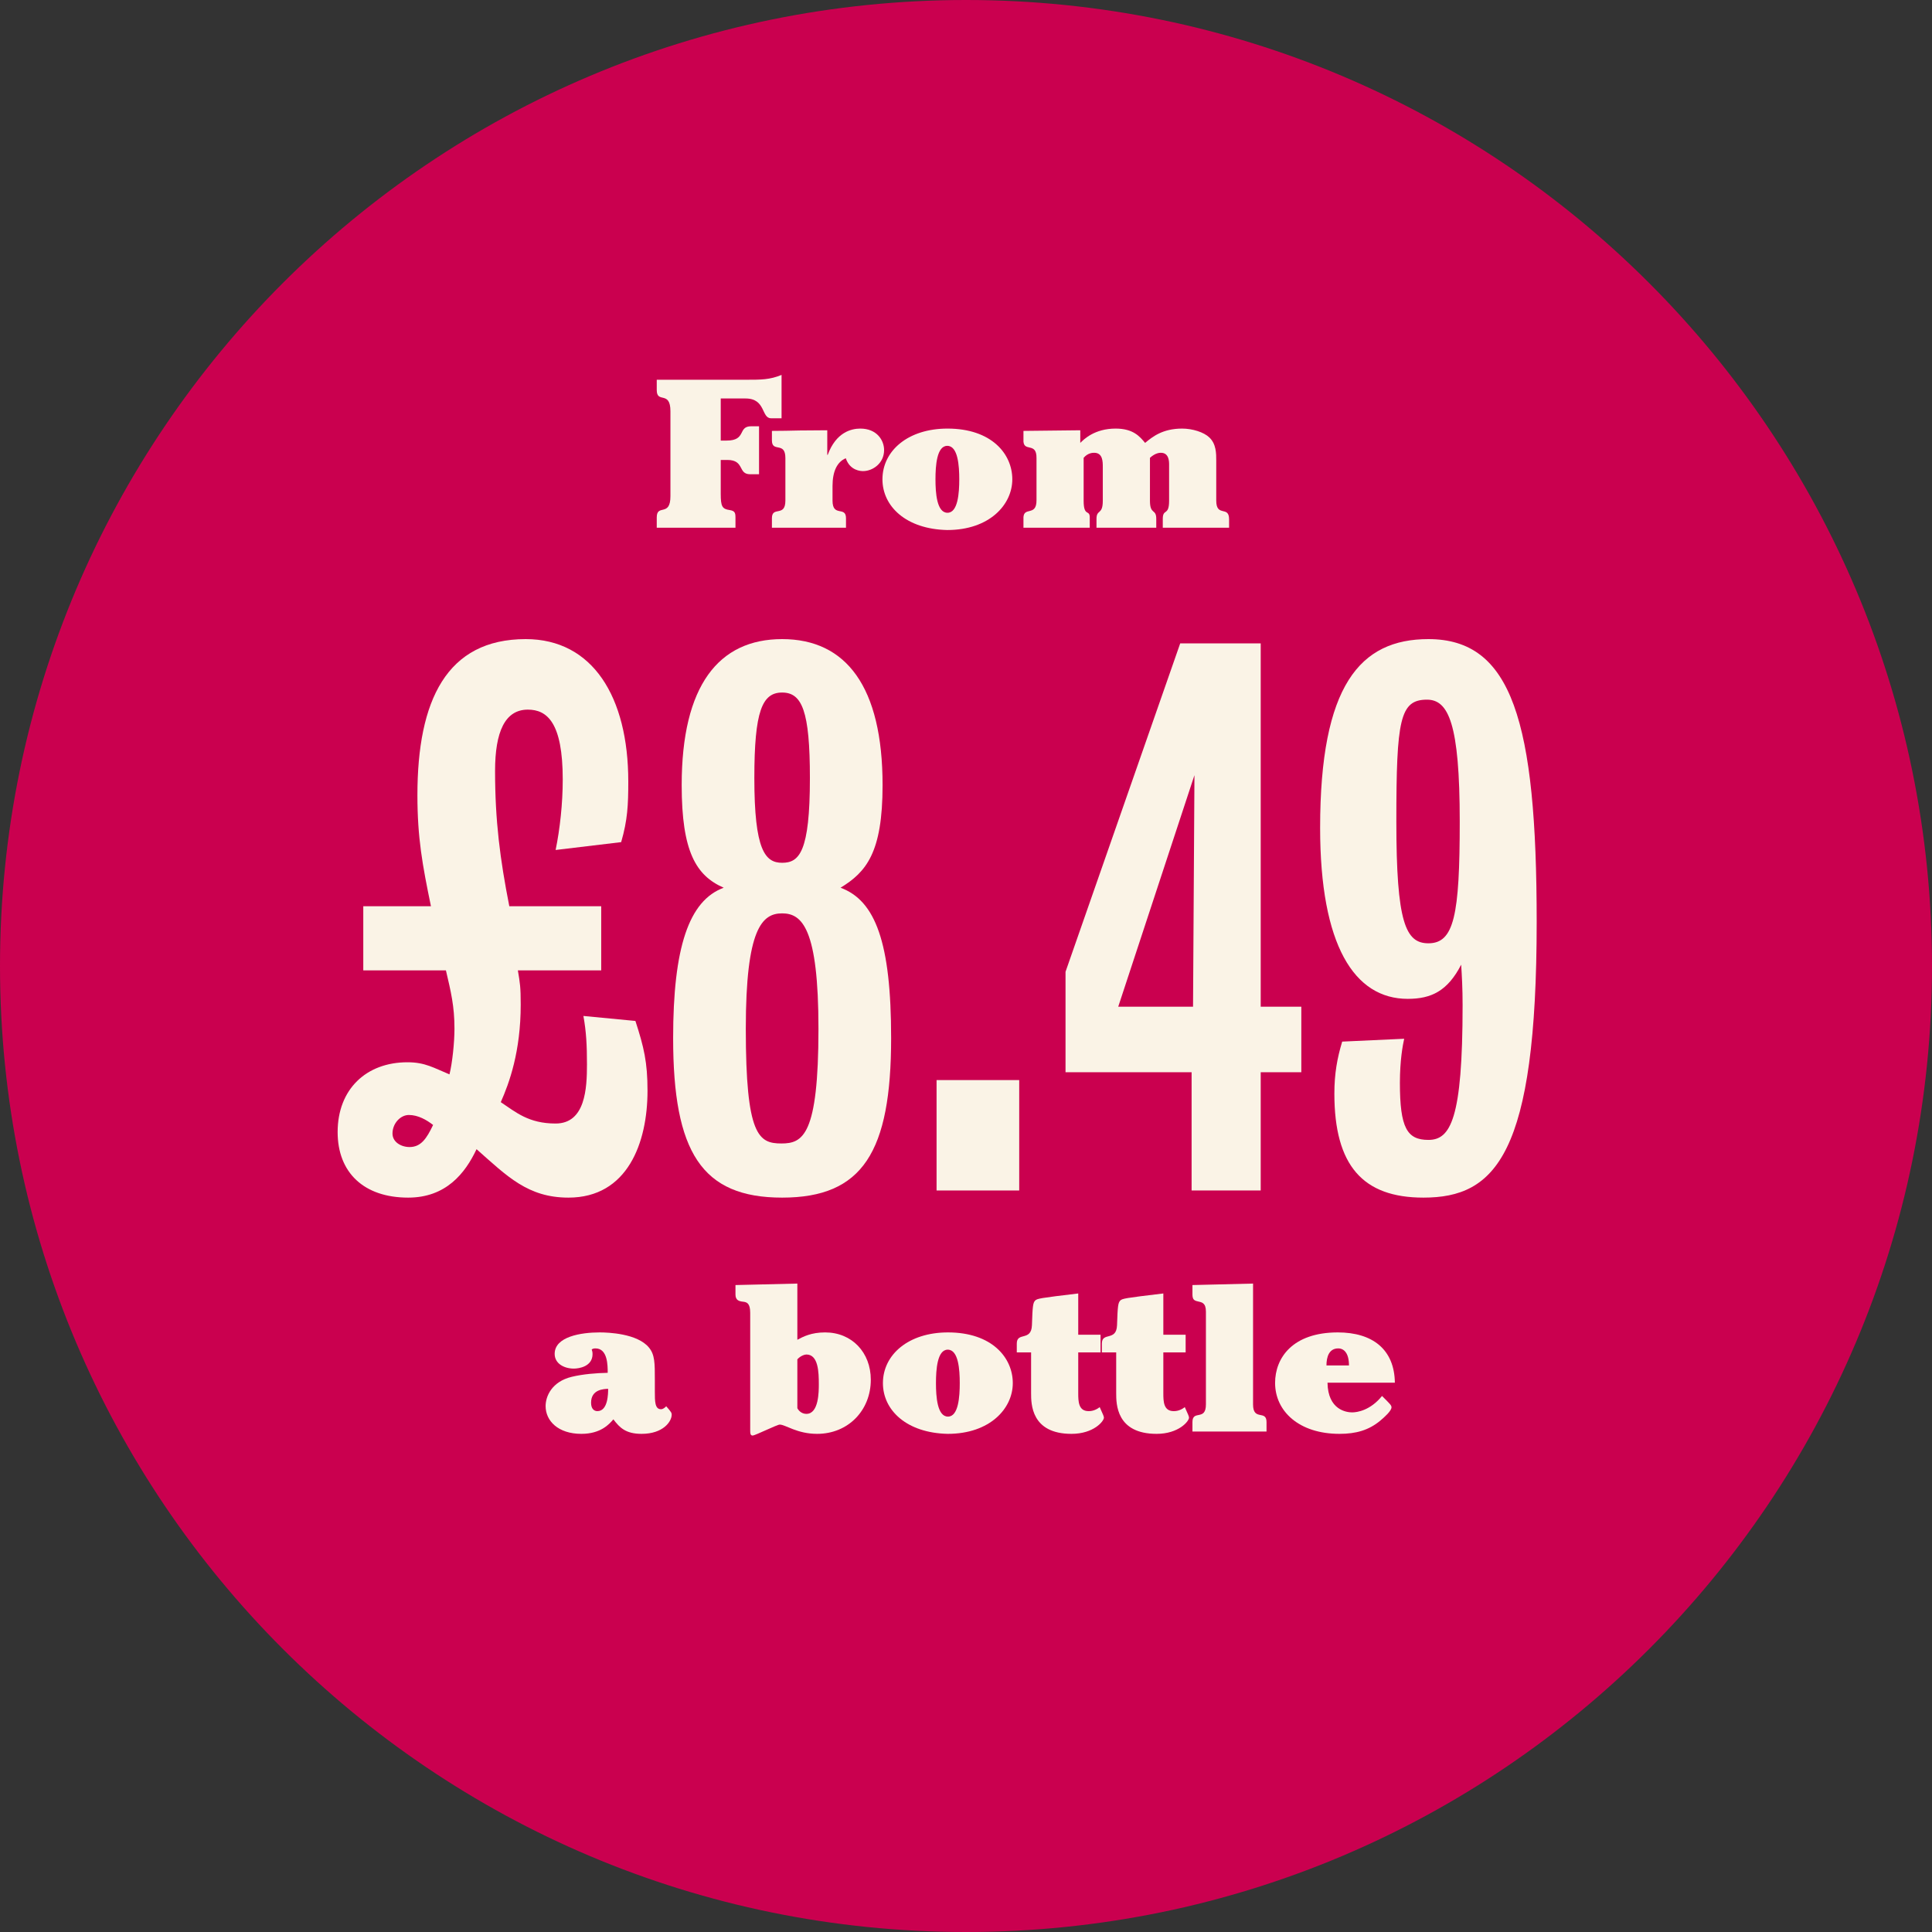 <svg width="150" height="150" viewBox="0 0 150 150" fill="none" xmlns="http://www.w3.org/2000/svg">
<rect x="0" y="0" width="150" height="150" fill="#333333" stroke="none"/>
<path d="M75 150C116.421 150 150 116.421 150 75C150 33.579 116.421 0 75 0C33.579 0 0 33.579 0 75C0 116.421 33.579 150 75 150Z" fill="#CA004F"/>
<path d="M58.932 33.095V36.821H58.245C57.265 36.821 57.837 35.71 56.464 35.71H55.958V38.341C55.958 39.321 56.072 39.517 56.644 39.599C57.053 39.664 57.102 39.811 57.102 40.187V40.971H50.99V40.171C50.99 39.092 52.052 40.171 52.052 38.52V31.935C52.052 30.284 50.99 31.363 50.99 30.284V29.484H57.919C59.095 29.484 59.765 29.484 60.68 29.108V32.474H59.863C59.095 32.474 59.471 30.938 57.886 30.938H55.958V34.206H56.415C57.984 34.206 57.249 33.095 58.327 33.095H58.932Z" fill="#FAF3E6"/>
<path d="M65.683 40.236V40.971H59.931V40.236C59.931 39.256 60.977 40.187 60.977 38.864V35.563C60.977 34.239 59.931 35.17 59.931 34.19V33.455C60.65 33.455 61.369 33.438 62.088 33.422L64.229 33.406V35.318H64.262C64.915 33.536 66.124 33.275 66.794 33.275C68.085 33.275 68.641 34.19 68.641 34.942C68.641 35.971 67.759 36.576 67.007 36.576C66.86 36.576 65.994 36.559 65.667 35.579C64.997 35.857 64.637 36.592 64.637 37.736V38.864C64.637 40.187 65.683 39.256 65.683 40.236Z" fill="#FAF3E6"/>
<path d="M68.513 37.213C68.513 35.007 70.49 33.275 73.562 33.275C76.977 33.275 78.595 35.236 78.595 37.213C78.595 39.19 76.814 41.151 73.546 41.151C70.359 41.086 68.513 39.321 68.513 37.213ZM72.63 37.213C72.63 38.259 72.728 39.811 73.562 39.811C74.379 39.811 74.477 38.259 74.477 37.213C74.477 36.167 74.379 34.615 73.546 34.615C72.728 34.615 72.63 36.167 72.63 37.213Z" fill="#FAF3E6"/>
<path d="M80.474 38.815V35.563C80.49 34.239 79.395 35.203 79.461 34.108V33.455L83.873 33.406V34.386C84.15 34.108 84.984 33.275 86.618 33.275C87.991 33.275 88.497 33.896 88.906 34.386C89.478 33.912 90.262 33.275 91.782 33.275C92.583 33.275 93.465 33.553 93.89 33.961C94.429 34.468 94.429 35.203 94.429 35.759V38.864C94.429 40.187 95.426 39.223 95.426 40.318V40.971H90.278V40.285C90.278 39.452 90.769 40.089 90.769 38.88V36.086C90.769 35.84 90.769 35.154 90.131 35.154C90.05 35.154 89.707 35.154 89.282 35.546V38.88C89.282 39.991 89.772 39.468 89.772 40.285V40.971H85.131V40.285C85.131 39.517 85.621 40.007 85.621 38.88V36.265C85.621 35.84 85.621 35.154 84.951 35.154C84.853 35.154 84.461 35.154 84.134 35.546V38.88C84.134 40.154 84.608 39.533 84.608 40.171V40.971H79.461V40.318C79.395 39.223 80.49 40.187 80.474 38.815Z" fill="#FAF3E6"/>
<path d="M50.273 84.686C50.273 88.724 48.725 92.983 44.134 92.983C40.981 92.983 39.377 91.323 36.999 89.222C36.114 91.102 34.621 92.983 31.689 92.983C28.26 92.983 26.214 91.047 26.214 87.894C26.214 84.576 28.426 82.474 31.634 82.474C33.017 82.474 33.681 82.916 34.897 83.414C35.119 82.529 35.285 80.925 35.285 79.874C35.285 78.104 35.008 76.998 34.621 75.339H28.205V70.361H33.459C32.796 67.153 32.408 65.052 32.408 61.733C32.408 54.377 34.676 49.62 40.815 49.62C46.014 49.62 48.78 54.1 48.78 60.682C48.78 62.507 48.724 63.669 48.227 65.383L43.138 65.992C43.47 64.388 43.691 62.397 43.691 60.516C43.691 56.092 42.475 55.096 40.981 55.096C39.211 55.096 38.437 56.81 38.437 59.852C38.437 63.724 38.824 66.711 39.543 70.361H46.678V75.339H40.207C40.373 76.335 40.428 76.611 40.428 77.994C40.428 81.644 39.543 84.078 38.88 85.571C40.041 86.345 41.037 87.23 43.138 87.23C45.461 87.23 45.572 84.465 45.572 82.64C45.572 81.146 45.517 80.096 45.295 78.879L49.333 79.266C49.997 81.312 50.273 82.474 50.273 84.686ZM33.625 87.341C33.127 86.954 32.464 86.567 31.745 86.567C31.081 86.567 30.473 87.23 30.473 88.005C30.473 88.668 31.136 89.056 31.8 89.056C32.685 89.056 33.127 88.392 33.625 87.341Z" fill="#FAF3E6"/>
<path d="M69.187 80.593C69.187 89.443 66.974 92.983 60.724 92.983C54.474 92.983 52.262 89.443 52.262 80.593C52.262 73.569 53.479 69.919 56.189 68.923C54.032 67.983 52.926 66.102 52.926 60.959C52.926 53.215 55.802 49.62 60.724 49.62C65.702 49.62 68.523 53.326 68.523 60.959C68.523 66.213 67.251 67.706 65.26 68.923C67.97 69.919 69.187 73.182 69.187 80.593ZM62.881 60.406C62.881 55.207 62.273 53.769 60.724 53.769C59.176 53.769 58.567 55.207 58.567 60.406C58.567 65.992 59.397 66.987 60.724 66.987C62.052 66.987 62.881 66.158 62.881 60.406ZM63.545 79.874C63.545 72.076 62.273 70.914 60.724 70.914C59.176 70.914 57.904 72.076 57.904 79.874C57.904 88.171 58.899 88.779 60.669 88.779C62.328 88.779 63.545 88.171 63.545 79.874Z" fill="#FAF3E6"/>
<path d="M79.131 92.429H72.715V83.857H79.131V92.429Z" fill="#FAF3E6"/>
<path d="M101.034 83.248H97.881V92.429H92.516V83.248H82.727V75.45L91.631 49.952H97.881V78.16H101.034V83.248ZM92.737 60.184L86.819 78.16H92.627L92.737 60.184Z" fill="#FAF3E6"/>
<path d="M113.334 63.779C113.334 56.147 112.449 54.322 110.79 54.322C108.688 54.322 108.412 55.87 108.412 63.779C108.412 71.633 109.131 73.237 110.901 73.237C112.892 73.237 113.334 71.08 113.334 63.779ZM119.308 71.578C119.308 89.664 116.1 92.983 110.514 92.983C105.812 92.983 103.6 90.494 103.6 84.907C103.6 83.359 103.821 82.142 104.208 80.87L109.02 80.649C108.91 81.146 108.688 82.308 108.688 84.078C108.688 87.562 109.241 88.502 110.901 88.502C112.615 88.502 113.556 86.898 113.556 78.049C113.556 76.722 113.5 75.781 113.445 74.897C112.394 76.943 111.122 77.551 109.297 77.551C105.149 77.551 102.494 73.403 102.494 64.277C102.494 53.215 105.591 49.62 110.901 49.62C117.372 49.62 119.308 55.981 119.308 71.578Z" fill="#FAF3E6"/>
<path d="M42.361 109.167C42.361 108.415 42.835 107.271 44.387 106.896C45.27 106.683 46.316 106.601 47.182 106.585C47.182 106.013 47.182 104.69 46.234 104.69C46.071 104.69 46.022 104.722 45.94 104.771C45.972 104.869 46.005 104.967 46.005 105.131C46.005 106.095 44.959 106.258 44.551 106.258C43.816 106.258 43.064 105.882 43.064 105.114C43.064 103.774 45.106 103.448 46.561 103.448C47.215 103.448 49.486 103.529 50.385 104.624C50.842 105.18 50.842 105.817 50.842 107.141V108.039C50.842 108.791 50.842 109.412 51.316 109.412C51.496 109.412 51.643 109.265 51.725 109.183C52.133 109.641 52.15 109.706 52.15 109.837C52.15 110.36 51.496 111.324 49.813 111.324C48.587 111.324 48.113 110.85 47.623 110.197C47.312 110.556 46.659 111.324 45.139 111.324C43.325 111.324 42.361 110.311 42.361 109.167ZM47.215 107.827C46.888 107.843 45.891 107.86 45.891 108.906C45.891 109.396 46.136 109.559 46.381 109.559C47.215 109.559 47.215 108.17 47.215 107.827Z" fill="#FAF3E6"/>
<path d="M58.246 110.997V101.928C58.246 101.16 57.968 101.094 57.674 101.062C57.396 101.029 57.102 100.964 57.102 100.506V99.771L61.906 99.656V104.02C62.364 103.774 62.985 103.448 64.063 103.448C66.139 103.448 67.609 105 67.609 107.124C67.609 109.51 65.844 111.324 63.442 111.324C61.874 111.324 60.991 110.605 60.534 110.605C60.337 110.605 58.622 111.455 58.442 111.455C58.246 111.455 58.246 111.275 58.246 110.997ZM61.906 105.539V109.33C62.053 109.608 62.315 109.772 62.609 109.772C63.573 109.772 63.573 108.039 63.573 107.468C63.573 106.552 63.54 105.163 62.609 105.163C62.478 105.163 62.151 105.261 61.906 105.539Z" fill="#FAF3E6"/>
<path d="M68.55 107.386C68.55 105.18 70.527 103.448 73.6 103.448C77.015 103.448 78.633 105.409 78.633 107.386C78.633 109.363 76.852 111.324 73.583 111.324C70.397 111.259 68.55 109.494 68.55 107.386ZM72.668 107.386C72.668 108.432 72.766 109.984 73.6 109.984C74.417 109.984 74.515 108.432 74.515 107.386C74.515 106.34 74.417 104.788 73.583 104.788C72.766 104.788 72.668 106.34 72.668 107.386Z" fill="#FAF3E6"/>
<path d="M80.054 108.17V105H78.943V104.314C78.943 103.382 80.07 104.167 80.119 102.892C80.168 101.389 80.201 101.16 80.364 100.98C80.528 100.817 80.707 100.784 83.714 100.424V103.627H85.446V105H83.714V108.17C83.714 108.808 83.731 109.559 84.515 109.559C84.629 109.559 84.989 109.559 85.381 109.249C85.659 109.853 85.708 109.984 85.708 110.066C85.708 110.344 84.907 111.324 83.191 111.324C80.054 111.324 80.054 108.987 80.054 108.17Z" fill="#FAF3E6"/>
<path d="M86.661 108.17V105H85.549V104.314C85.549 103.382 86.677 104.167 86.726 102.892C86.775 101.389 86.808 101.16 86.971 100.98C87.134 100.817 87.314 100.784 90.321 100.424V103.627H92.053V105H90.321V108.17C90.321 108.808 90.337 109.559 91.122 109.559C91.236 109.559 91.596 109.559 91.988 109.249C92.266 109.853 92.315 109.984 92.315 110.066C92.315 110.344 91.514 111.324 89.798 111.324C86.661 111.324 86.661 108.987 86.661 108.17Z" fill="#FAF3E6"/>
<path d="M97.287 99.656V109.036C97.287 110.36 98.333 109.428 98.333 110.409V111.144H92.581V110.409C92.581 109.428 93.627 110.36 93.627 109.036V101.83C93.627 101.143 93.3 101.111 93.022 101.045C92.728 100.98 92.581 100.915 92.581 100.49V99.771L97.287 99.656Z" fill="#FAF3E6"/>
<path d="M108.297 107.353H103.067C103.1 109.478 104.554 109.657 104.979 109.657C105.388 109.657 106.401 109.494 107.3 108.383C107.921 109.004 108.035 109.102 108.035 109.265C108.035 109.543 107.48 110.033 107.169 110.295C106.27 111.046 105.273 111.324 103.999 111.324C100.845 111.324 98.998 109.559 98.998 107.37C98.998 105.441 100.338 103.448 103.868 103.448C106.548 103.448 108.264 104.755 108.297 107.353ZM102.986 106.013H104.734C104.734 105.049 104.342 104.69 103.901 104.69C103.182 104.69 102.986 105.36 102.986 106.013Z" fill="#FAF3E6"/>
</svg>
